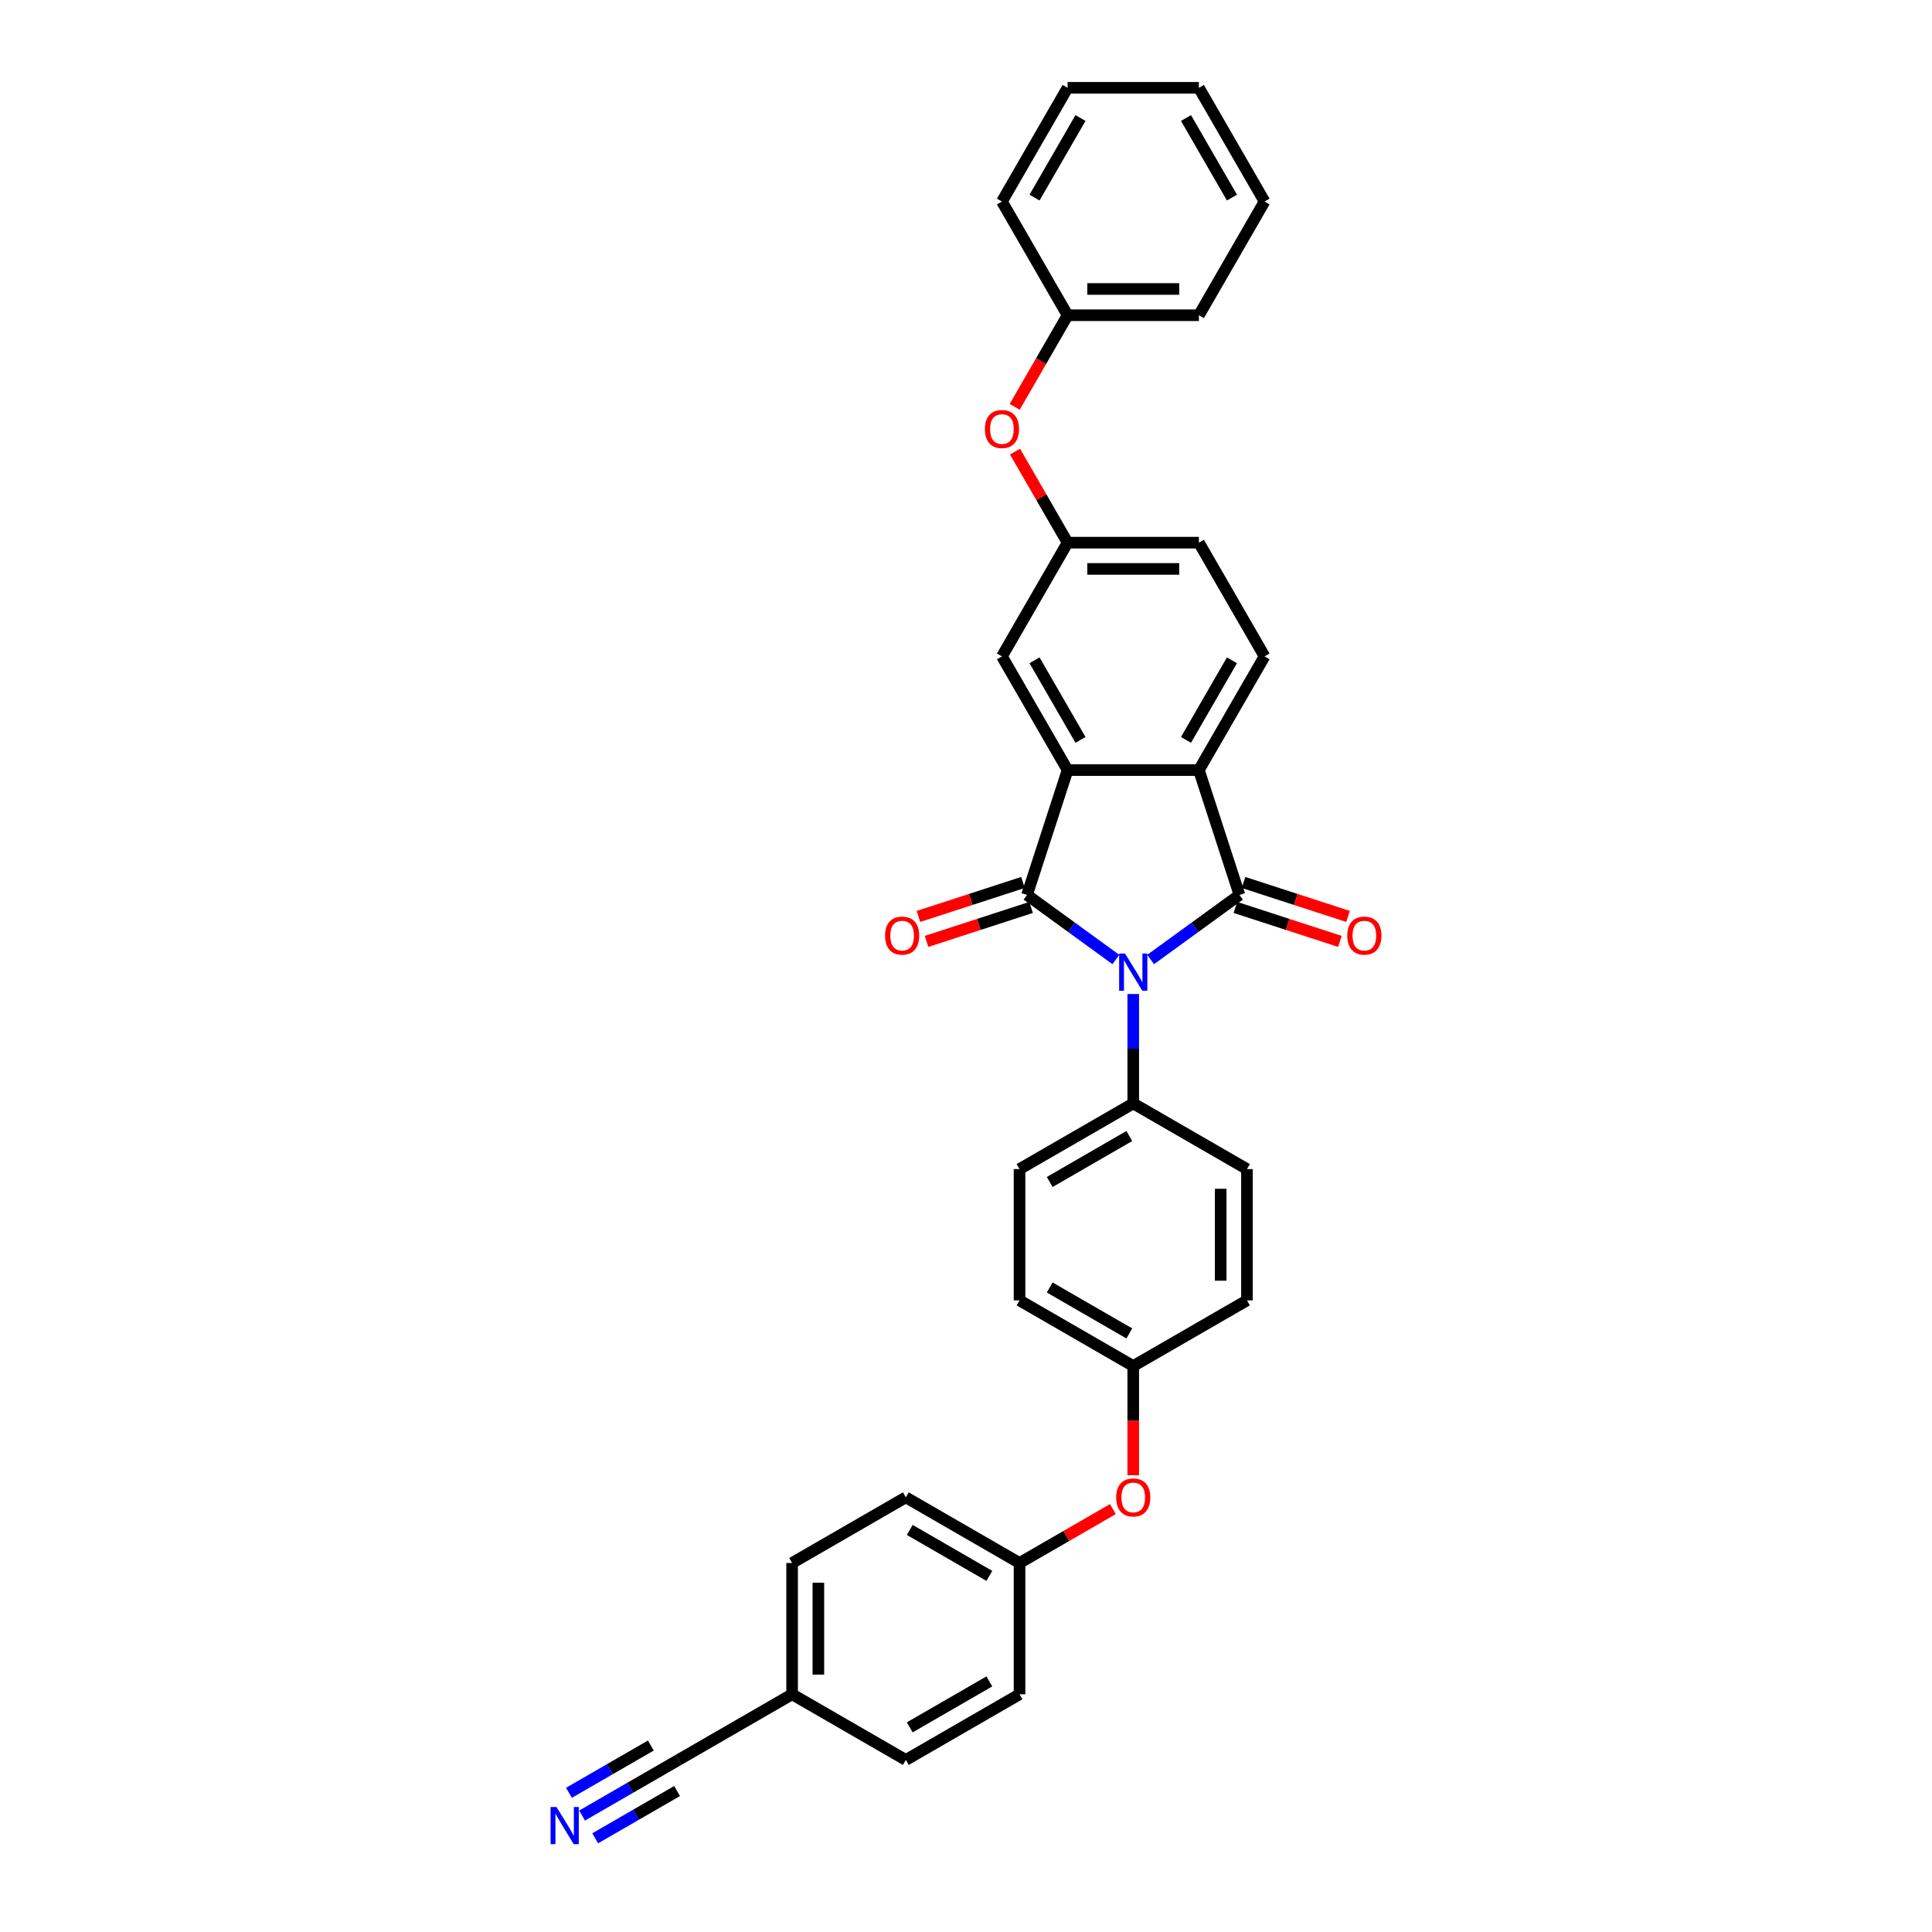<?xml version='1.0' encoding='iso-8859-1'?>
<svg version='1.1' baseProfile='full'
              xmlns='http://www.w3.org/2000/svg'
                      xmlns:rdkit='http://www.rdkit.org/xml'
                      xmlns:xlink='http://www.w3.org/1999/xlink'
                  xml:space='preserve'
width='1000px' height='1000px' viewBox='0 0 1000 1000'>
<!-- END OF HEADER -->
<rect style='opacity:1.0;fill:#FFFFFF;stroke:none' width='1000' height='1000' x='0' y='0'> </rect>
<path class='bond-0' d='M 577.566,496.636 L 554.574,479.932' style='fill:none;fill-rule:evenodd;stroke:#0000FF;stroke-width:6px;stroke-linecap:butt;stroke-linejoin:miter;stroke-opacity:1' />
<path class='bond-0' d='M 554.574,479.932 L 531.582,463.227' style='fill:none;fill-rule:evenodd;stroke:#000000;stroke-width:6px;stroke-linecap:butt;stroke-linejoin:miter;stroke-opacity:1' />
<path class='bond-1' d='M 595.562,496.636 L 618.554,479.932' style='fill:none;fill-rule:evenodd;stroke:#0000FF;stroke-width:6px;stroke-linecap:butt;stroke-linejoin:miter;stroke-opacity:1' />
<path class='bond-1' d='M 618.554,479.932 L 641.546,463.227' style='fill:none;fill-rule:evenodd;stroke:#000000;stroke-width:6px;stroke-linecap:butt;stroke-linejoin:miter;stroke-opacity:1' />
<path class='bond-4' d='M 586.564,514.496 L 586.564,542.815' style='fill:none;fill-rule:evenodd;stroke:#0000FF;stroke-width:6px;stroke-linecap:butt;stroke-linejoin:miter;stroke-opacity:1' />
<path class='bond-4' d='M 586.564,542.815 L 586.564,571.135' style='fill:none;fill-rule:evenodd;stroke:#000000;stroke-width:6px;stroke-linecap:butt;stroke-linejoin:miter;stroke-opacity:1' />
<path class='bond-2' d='M 531.582,463.227 L 552.583,398.592' style='fill:none;fill-rule:evenodd;stroke:#000000;stroke-width:6px;stroke-linecap:butt;stroke-linejoin:miter;stroke-opacity:1' />
<path class='bond-7' d='M 529.482,456.763 L 502.432,465.553' style='fill:none;fill-rule:evenodd;stroke:#000000;stroke-width:6px;stroke-linecap:butt;stroke-linejoin:miter;stroke-opacity:1' />
<path class='bond-7' d='M 502.432,465.553 L 475.381,474.342' style='fill:none;fill-rule:evenodd;stroke:#FF0000;stroke-width:6px;stroke-linecap:butt;stroke-linejoin:miter;stroke-opacity:1' />
<path class='bond-7' d='M 533.682,469.69 L 506.632,478.48' style='fill:none;fill-rule:evenodd;stroke:#000000;stroke-width:6px;stroke-linecap:butt;stroke-linejoin:miter;stroke-opacity:1' />
<path class='bond-7' d='M 506.632,478.48 L 479.581,487.269' style='fill:none;fill-rule:evenodd;stroke:#FF0000;stroke-width:6px;stroke-linecap:butt;stroke-linejoin:miter;stroke-opacity:1' />
<path class='bond-3' d='M 641.546,463.227 L 620.545,398.592' style='fill:none;fill-rule:evenodd;stroke:#000000;stroke-width:6px;stroke-linecap:butt;stroke-linejoin:miter;stroke-opacity:1' />
<path class='bond-8' d='M 639.446,469.69 L 666.496,478.48' style='fill:none;fill-rule:evenodd;stroke:#000000;stroke-width:6px;stroke-linecap:butt;stroke-linejoin:miter;stroke-opacity:1' />
<path class='bond-8' d='M 666.496,478.48 L 693.547,487.269' style='fill:none;fill-rule:evenodd;stroke:#FF0000;stroke-width:6px;stroke-linecap:butt;stroke-linejoin:miter;stroke-opacity:1' />
<path class='bond-8' d='M 643.646,456.763 L 670.697,465.553' style='fill:none;fill-rule:evenodd;stroke:#000000;stroke-width:6px;stroke-linecap:butt;stroke-linejoin:miter;stroke-opacity:1' />
<path class='bond-8' d='M 670.697,465.553 L 697.747,474.342' style='fill:none;fill-rule:evenodd;stroke:#FF0000;stroke-width:6px;stroke-linecap:butt;stroke-linejoin:miter;stroke-opacity:1' />
<path class='bond-9' d='M 552.583,398.592 L 518.603,339.736' style='fill:none;fill-rule:evenodd;stroke:#000000;stroke-width:6px;stroke-linecap:butt;stroke-linejoin:miter;stroke-opacity:1' />
<path class='bond-9' d='M 559.258,382.967 L 535.471,341.768' style='fill:none;fill-rule:evenodd;stroke:#000000;stroke-width:6px;stroke-linecap:butt;stroke-linejoin:miter;stroke-opacity:1' />
<path class='bond-32' d='M 552.583,398.592 L 620.545,398.592' style='fill:none;fill-rule:evenodd;stroke:#000000;stroke-width:6px;stroke-linecap:butt;stroke-linejoin:miter;stroke-opacity:1' />
<path class='bond-6' d='M 620.545,398.592 L 654.525,339.736' style='fill:none;fill-rule:evenodd;stroke:#000000;stroke-width:6px;stroke-linecap:butt;stroke-linejoin:miter;stroke-opacity:1' />
<path class='bond-6' d='M 613.871,382.967 L 637.657,341.768' style='fill:none;fill-rule:evenodd;stroke:#000000;stroke-width:6px;stroke-linecap:butt;stroke-linejoin:miter;stroke-opacity:1' />
<path class='bond-14' d='M 586.564,571.135 L 527.708,605.116' style='fill:none;fill-rule:evenodd;stroke:#000000;stroke-width:6px;stroke-linecap:butt;stroke-linejoin:miter;stroke-opacity:1' />
<path class='bond-14' d='M 584.532,588.003 L 543.332,611.79' style='fill:none;fill-rule:evenodd;stroke:#000000;stroke-width:6px;stroke-linecap:butt;stroke-linejoin:miter;stroke-opacity:1' />
<path class='bond-15' d='M 586.564,571.135 L 645.42,605.116' style='fill:none;fill-rule:evenodd;stroke:#000000;stroke-width:6px;stroke-linecap:butt;stroke-linejoin:miter;stroke-opacity:1' />
<path class='bond-5' d='M 301.281,939.727 L 326.21,925.334' style='fill:none;fill-rule:evenodd;stroke:#0000FF;stroke-width:6px;stroke-linecap:butt;stroke-linejoin:miter;stroke-opacity:1' />
<path class='bond-5' d='M 326.21,925.334 L 351.139,910.941' style='fill:none;fill-rule:evenodd;stroke:#000000;stroke-width:6px;stroke-linecap:butt;stroke-linejoin:miter;stroke-opacity:1' />
<path class='bond-5' d='M 308.077,951.498 L 329.267,939.264' style='fill:none;fill-rule:evenodd;stroke:#0000FF;stroke-width:6px;stroke-linecap:butt;stroke-linejoin:miter;stroke-opacity:1' />
<path class='bond-5' d='M 329.267,939.264 L 350.457,927.031' style='fill:none;fill-rule:evenodd;stroke:#000000;stroke-width:6px;stroke-linecap:butt;stroke-linejoin:miter;stroke-opacity:1' />
<path class='bond-5' d='M 294.485,927.956 L 315.675,915.722' style='fill:none;fill-rule:evenodd;stroke:#0000FF;stroke-width:6px;stroke-linecap:butt;stroke-linejoin:miter;stroke-opacity:1' />
<path class='bond-5' d='M 315.675,915.722 L 336.864,903.488' style='fill:none;fill-rule:evenodd;stroke:#000000;stroke-width:6px;stroke-linecap:butt;stroke-linejoin:miter;stroke-opacity:1' />
<path class='bond-17' d='M 654.525,339.736 L 620.545,280.879' style='fill:none;fill-rule:evenodd;stroke:#000000;stroke-width:6px;stroke-linecap:butt;stroke-linejoin:miter;stroke-opacity:1' />
<path class='bond-11' d='M 518.603,339.736 L 552.583,280.879' style='fill:none;fill-rule:evenodd;stroke:#000000;stroke-width:6px;stroke-linecap:butt;stroke-linejoin:miter;stroke-opacity:1' />
<path class='bond-10' d='M 351.139,910.941 L 409.995,876.961' style='fill:none;fill-rule:evenodd;stroke:#000000;stroke-width:6px;stroke-linecap:butt;stroke-linejoin:miter;stroke-opacity:1' />
<path class='bond-12' d='M 552.583,280.879 L 538.979,257.316' style='fill:none;fill-rule:evenodd;stroke:#000000;stroke-width:6px;stroke-linecap:butt;stroke-linejoin:miter;stroke-opacity:1' />
<path class='bond-12' d='M 538.979,257.316 L 525.375,233.753' style='fill:none;fill-rule:evenodd;stroke:#FF0000;stroke-width:6px;stroke-linecap:butt;stroke-linejoin:miter;stroke-opacity:1' />
<path class='bond-34' d='M 552.583,280.879 L 620.545,280.879' style='fill:none;fill-rule:evenodd;stroke:#000000;stroke-width:6px;stroke-linecap:butt;stroke-linejoin:miter;stroke-opacity:1' />
<path class='bond-34' d='M 562.778,294.472 L 610.351,294.472' style='fill:none;fill-rule:evenodd;stroke:#000000;stroke-width:6px;stroke-linecap:butt;stroke-linejoin:miter;stroke-opacity:1' />
<path class='bond-22' d='M 525.203,210.592 L 538.893,186.88' style='fill:none;fill-rule:evenodd;stroke:#FF0000;stroke-width:6px;stroke-linecap:butt;stroke-linejoin:miter;stroke-opacity:1' />
<path class='bond-22' d='M 538.893,186.88 L 552.583,163.167' style='fill:none;fill-rule:evenodd;stroke:#000000;stroke-width:6px;stroke-linecap:butt;stroke-linejoin:miter;stroke-opacity:1' />
<path class='bond-13' d='M 586.564,763.588 L 586.564,735.323' style='fill:none;fill-rule:evenodd;stroke:#FF0000;stroke-width:6px;stroke-linecap:butt;stroke-linejoin:miter;stroke-opacity:1' />
<path class='bond-13' d='M 586.564,735.323 L 586.564,707.058' style='fill:none;fill-rule:evenodd;stroke:#000000;stroke-width:6px;stroke-linecap:butt;stroke-linejoin:miter;stroke-opacity:1' />
<path class='bond-19' d='M 576.03,781.101 L 551.869,795.05' style='fill:none;fill-rule:evenodd;stroke:#FF0000;stroke-width:6px;stroke-linecap:butt;stroke-linejoin:miter;stroke-opacity:1' />
<path class='bond-19' d='M 551.869,795.05 L 527.708,809' style='fill:none;fill-rule:evenodd;stroke:#000000;stroke-width:6px;stroke-linecap:butt;stroke-linejoin:miter;stroke-opacity:1' />
<path class='bond-20' d='M 527.708,605.116 L 527.708,673.077' style='fill:none;fill-rule:evenodd;stroke:#000000;stroke-width:6px;stroke-linecap:butt;stroke-linejoin:miter;stroke-opacity:1' />
<path class='bond-21' d='M 645.42,605.116 L 645.42,673.077' style='fill:none;fill-rule:evenodd;stroke:#000000;stroke-width:6px;stroke-linecap:butt;stroke-linejoin:miter;stroke-opacity:1' />
<path class='bond-21' d='M 631.828,615.31 L 631.828,662.883' style='fill:none;fill-rule:evenodd;stroke:#000000;stroke-width:6px;stroke-linecap:butt;stroke-linejoin:miter;stroke-opacity:1' />
<path class='bond-16' d='M 409.995,876.961 L 409.995,809' style='fill:none;fill-rule:evenodd;stroke:#000000;stroke-width:6px;stroke-linecap:butt;stroke-linejoin:miter;stroke-opacity:1' />
<path class='bond-16' d='M 423.588,866.767 L 423.588,819.194' style='fill:none;fill-rule:evenodd;stroke:#000000;stroke-width:6px;stroke-linecap:butt;stroke-linejoin:miter;stroke-opacity:1' />
<path class='bond-35' d='M 409.995,876.961 L 468.852,910.941' style='fill:none;fill-rule:evenodd;stroke:#000000;stroke-width:6px;stroke-linecap:butt;stroke-linejoin:miter;stroke-opacity:1' />
<path class='bond-18' d='M 586.564,707.058 L 645.42,673.077' style='fill:none;fill-rule:evenodd;stroke:#000000;stroke-width:6px;stroke-linecap:butt;stroke-linejoin:miter;stroke-opacity:1' />
<path class='bond-33' d='M 586.564,707.058 L 527.708,673.077' style='fill:none;fill-rule:evenodd;stroke:#000000;stroke-width:6px;stroke-linecap:butt;stroke-linejoin:miter;stroke-opacity:1' />
<path class='bond-33' d='M 584.532,690.189 L 543.332,666.403' style='fill:none;fill-rule:evenodd;stroke:#000000;stroke-width:6px;stroke-linecap:butt;stroke-linejoin:miter;stroke-opacity:1' />
<path class='bond-25' d='M 527.708,809 L 527.708,876.961' style='fill:none;fill-rule:evenodd;stroke:#000000;stroke-width:6px;stroke-linecap:butt;stroke-linejoin:miter;stroke-opacity:1' />
<path class='bond-26' d='M 527.708,809 L 468.852,775.019' style='fill:none;fill-rule:evenodd;stroke:#000000;stroke-width:6px;stroke-linecap:butt;stroke-linejoin:miter;stroke-opacity:1' />
<path class='bond-26' d='M 512.083,815.674 L 470.884,791.887' style='fill:none;fill-rule:evenodd;stroke:#000000;stroke-width:6px;stroke-linecap:butt;stroke-linejoin:miter;stroke-opacity:1' />
<path class='bond-27' d='M 552.583,163.167 L 620.545,163.167' style='fill:none;fill-rule:evenodd;stroke:#000000;stroke-width:6px;stroke-linecap:butt;stroke-linejoin:miter;stroke-opacity:1' />
<path class='bond-27' d='M 562.778,149.575 L 610.351,149.575' style='fill:none;fill-rule:evenodd;stroke:#000000;stroke-width:6px;stroke-linecap:butt;stroke-linejoin:miter;stroke-opacity:1' />
<path class='bond-28' d='M 552.583,163.167 L 518.603,104.311' style='fill:none;fill-rule:evenodd;stroke:#000000;stroke-width:6px;stroke-linecap:butt;stroke-linejoin:miter;stroke-opacity:1' />
<path class='bond-23' d='M 468.852,910.941 L 527.708,876.961' style='fill:none;fill-rule:evenodd;stroke:#000000;stroke-width:6px;stroke-linecap:butt;stroke-linejoin:miter;stroke-opacity:1' />
<path class='bond-23' d='M 470.884,894.073 L 512.083,870.287' style='fill:none;fill-rule:evenodd;stroke:#000000;stroke-width:6px;stroke-linecap:butt;stroke-linejoin:miter;stroke-opacity:1' />
<path class='bond-24' d='M 409.995,809 L 468.852,775.019' style='fill:none;fill-rule:evenodd;stroke:#000000;stroke-width:6px;stroke-linecap:butt;stroke-linejoin:miter;stroke-opacity:1' />
<path class='bond-30' d='M 620.545,163.167 L 654.525,104.311' style='fill:none;fill-rule:evenodd;stroke:#000000;stroke-width:6px;stroke-linecap:butt;stroke-linejoin:miter;stroke-opacity:1' />
<path class='bond-29' d='M 518.603,104.311 L 552.583,45.455' style='fill:none;fill-rule:evenodd;stroke:#000000;stroke-width:6px;stroke-linecap:butt;stroke-linejoin:miter;stroke-opacity:1' />
<path class='bond-29' d='M 535.471,102.278 L 559.258,61.079' style='fill:none;fill-rule:evenodd;stroke:#000000;stroke-width:6px;stroke-linecap:butt;stroke-linejoin:miter;stroke-opacity:1' />
<path class='bond-31' d='M 552.583,45.455 L 620.545,45.455' style='fill:none;fill-rule:evenodd;stroke:#000000;stroke-width:6px;stroke-linecap:butt;stroke-linejoin:miter;stroke-opacity:1' />
<path class='bond-36' d='M 654.525,104.311 L 620.545,45.455' style='fill:none;fill-rule:evenodd;stroke:#000000;stroke-width:6px;stroke-linecap:butt;stroke-linejoin:miter;stroke-opacity:1' />
<path class='bond-36' d='M 637.657,102.278 L 613.871,61.079' style='fill:none;fill-rule:evenodd;stroke:#000000;stroke-width:6px;stroke-linecap:butt;stroke-linejoin:miter;stroke-opacity:1' />
<path  class='atom-0' d='M 582.31 493.55
L 588.617 503.744
Q 589.242 504.75, 590.248 506.572
Q 591.253 508.393, 591.308 508.502
L 591.308 493.55
L 593.863 493.55
L 593.863 512.797
L 591.226 512.797
L 584.457 501.651
Q 583.669 500.346, 582.826 498.851
Q 582.011 497.356, 581.766 496.894
L 581.766 512.797
L 579.265 512.797
L 579.265 493.55
L 582.31 493.55
' fill='#0000FF'/>
<path  class='atom-6' d='M 288.029 935.299
L 294.335 945.493
Q 294.961 946.499, 295.967 948.32
Q 296.972 950.142, 297.027 950.25
L 297.027 935.299
L 299.582 935.299
L 299.582 954.545
L 296.945 954.545
L 290.176 943.4
Q 289.388 942.095, 288.545 940.6
Q 287.73 939.105, 287.485 938.643
L 287.485 954.545
L 284.984 954.545
L 284.984 935.299
L 288.029 935.299
' fill='#0000FF'/>
<path  class='atom-8' d='M 458.112 484.283
Q 458.112 479.661, 460.396 477.079
Q 462.679 474.496, 466.947 474.496
Q 471.215 474.496, 473.499 477.079
Q 475.782 479.661, 475.782 484.283
Q 475.782 488.958, 473.472 491.622
Q 471.161 494.259, 466.947 494.259
Q 462.706 494.259, 460.396 491.622
Q 458.112 488.985, 458.112 484.283
M 466.947 492.084
Q 469.883 492.084, 471.46 490.127
Q 473.064 488.143, 473.064 484.283
Q 473.064 480.504, 471.46 478.601
Q 469.883 476.671, 466.947 476.671
Q 464.011 476.671, 462.407 478.574
Q 460.831 480.477, 460.831 484.283
Q 460.831 488.17, 462.407 490.127
Q 464.011 492.084, 466.947 492.084
' fill='#FF0000'/>
<path  class='atom-9' d='M 697.346 484.283
Q 697.346 479.661, 699.63 477.079
Q 701.913 474.496, 706.181 474.496
Q 710.449 474.496, 712.733 477.079
Q 715.016 479.661, 715.016 484.283
Q 715.016 488.958, 712.705 491.622
Q 710.395 494.259, 706.181 494.259
Q 701.94 494.259, 699.63 491.622
Q 697.346 488.985, 697.346 484.283
M 706.181 492.084
Q 709.117 492.084, 710.694 490.127
Q 712.298 488.143, 712.298 484.283
Q 712.298 480.504, 710.694 478.601
Q 709.117 476.671, 706.181 476.671
Q 703.245 476.671, 701.641 478.574
Q 700.065 480.477, 700.065 484.283
Q 700.065 488.17, 701.641 490.127
Q 703.245 492.084, 706.181 492.084
' fill='#FF0000'/>
<path  class='atom-13' d='M 509.768 222.078
Q 509.768 217.456, 512.051 214.874
Q 514.335 212.291, 518.603 212.291
Q 522.871 212.291, 525.154 214.874
Q 527.438 217.456, 527.438 222.078
Q 527.438 226.753, 525.127 229.417
Q 522.816 232.054, 518.603 232.054
Q 514.362 232.054, 512.051 229.417
Q 509.768 226.781, 509.768 222.078
M 518.603 229.88
Q 521.539 229.88, 523.115 227.922
Q 524.719 225.938, 524.719 222.078
Q 524.719 218.299, 523.115 216.396
Q 521.539 214.466, 518.603 214.466
Q 515.667 214.466, 514.063 216.369
Q 512.486 218.272, 512.486 222.078
Q 512.486 225.965, 514.063 227.922
Q 515.667 229.88, 518.603 229.88
' fill='#FF0000'/>
<path  class='atom-14' d='M 577.729 775.073
Q 577.729 770.452, 580.013 767.869
Q 582.296 765.287, 586.564 765.287
Q 590.832 765.287, 593.116 767.869
Q 595.399 770.452, 595.399 775.073
Q 595.399 779.749, 593.088 782.413
Q 590.778 785.05, 586.564 785.05
Q 582.323 785.05, 580.013 782.413
Q 577.729 779.776, 577.729 775.073
M 586.564 782.875
Q 589.5 782.875, 591.077 780.918
Q 592.681 778.933, 592.681 775.073
Q 592.681 771.295, 591.077 769.392
Q 589.5 767.462, 586.564 767.462
Q 583.628 767.462, 582.024 769.364
Q 580.448 771.267, 580.448 775.073
Q 580.448 778.961, 582.024 780.918
Q 583.628 782.875, 586.564 782.875
' fill='#FF0000'/>
</svg>
